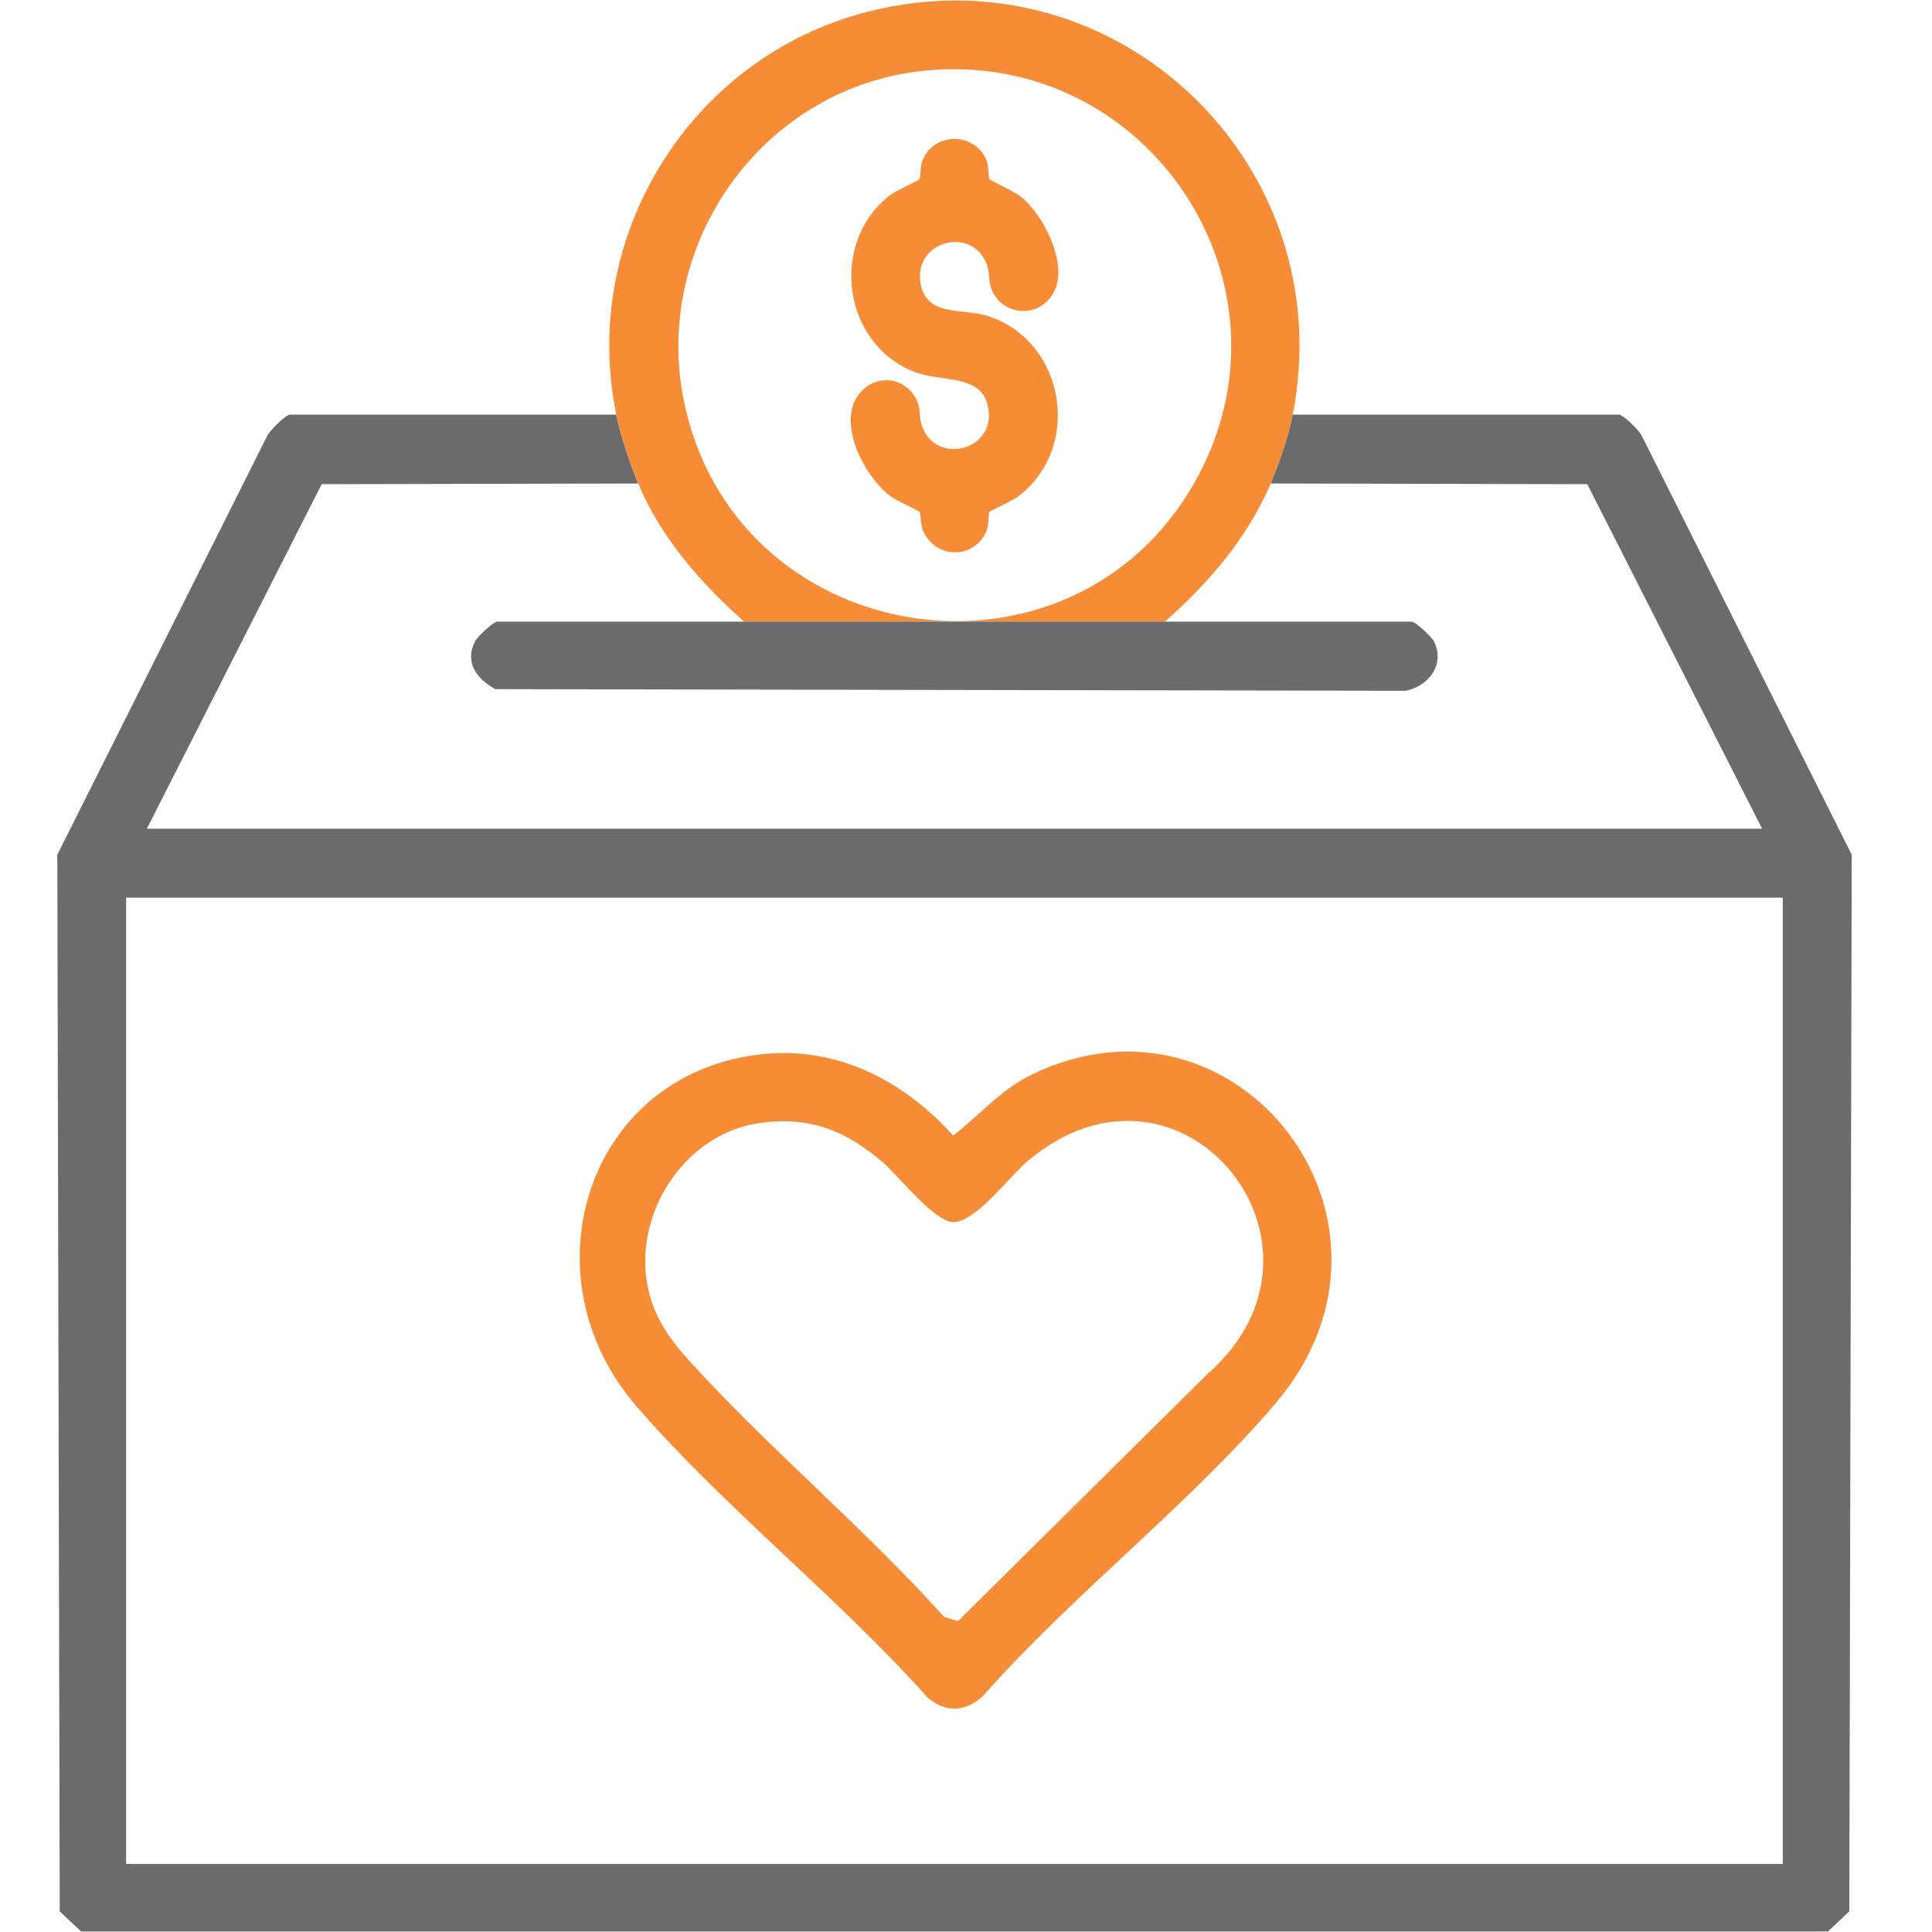 <?xml version="1.0" encoding="UTF-8"?>
<svg id="Layer_3" xmlns="http://www.w3.org/2000/svg" version="1.1" viewBox="0 0 500 500">
  <!-- Generator: Adobe Illustrator 29.5.1, SVG Export Plug-In . SVG Version: 2.1.0 Build 141)  -->
  <path d="M197.71,272.78c19.36-1.9,36.37,7.09,48.99,21.11,6.96-5.42,12.38-11.99,20.53-15.9,53.27-25.61,102.71,38.45,62.89,85.2-22.27,26.15-52.52,49.47-75.48,75.47-4.5,4.48-10.06,4.77-14.78.44-23.13-25.83-52.49-49.03-75.04-75.02-29.7-34.22-12.61-86.84,32.89-91.3ZM196.78,290.61c-19.71,2.69-33.18,23.77-29.04,42.86,2.04,9.38,7.42,15.28,13.71,22.02,20.19,21.65,43.11,40.96,62.94,63l3.55,1.04,64.64-64.04c37.95-33.27-7-88.66-46.82-54.85-4.4,3.74-13.53,15.94-19.12,15.63-5.12-.28-14.09-12-18.37-15.63-9.49-8.06-18.7-11.78-31.49-10.03Z" style="fill: #f68c36;"/>
  <path d="M256.11,46.4c.25.4,6.43,3.1,8.3,4.65,5.82,4.85,12.04,17.3,8.39,24.42s-13.32,6.43-16.18-.56c-.83-2.03-.47-4.07-1.1-6.04-3.4-10.6-19.44-6.75-17.24,4.71,1.64,8.57,11.27,6.13,17.65,8.28,19.91,6.72,24.23,34.15,7.46,46.71-1.61,1.21-7.06,3.54-7.28,3.89-.46.74-.11,3.25-.83,4.97-2.8,6.74-11.84,7.56-15.81,1.08-1.56-2.54-.98-5.15-1.54-6.05-.24-.38-6.07-2.9-7.8-4.26-6.5-5.12-13.35-18.36-8.12-25.82,4.21-6.01,12.74-4.95,15.41,1.57.83,2.03.47,4.08,1.1,6.04,3.5,10.88,20.19,6.49,17.01-5.4-2.06-7.72-12.1-5.77-18.58-8.22-18.88-7.12-22.46-33.38-6.82-45.71,1.73-1.36,7.56-3.88,7.8-4.26.46-.75.11-3.25.83-4.97,3.04-7.31,13.49-7.3,16.53,0,.72,1.72.36,4.23.83,4.97Z" style="fill: #f68c36;"/>
  <path d="M192.53,160.88h108.98c11.46-10.21,21.23-21.52,27.38-35.77,1.56-3.84,4.52-11.63,5.67-17.82,12.7-64.7-45.57-120.73-110.06-104.24-45.66,11.67-74.55,57.93-65.01,104.24,1.58,8,5.66,17.82,5.66,17.82,6.01,14.23,16.03,25.56,27.39,35.76ZM239.7,18.25c57.82-5.46,98.34,56.07,69.33,106.83-31.77,55.61-116.16,43.74-131.42-18.49-10.24-41.76,19-84.27,62.09-88.34Z" style="fill: #f68c36;"/>
  <g>
    <path d="M424.95,112.93c-.61-1.48-4.85-5.63-5.98-5.63h-84.41c-1.15,6.19-4.1,13.98-5.67,17.82l81.9.19,45.25,89.17H38l45.25-89.17,81.89-.18s-4.08-9.82-5.66-17.82h-84.41c-1.13,0-5.37,4.15-5.98,5.63L14.83,221.21l.63,273.46,5.53,5.19h452.08l5.53-5.19.63-273.46-54.27-108.29ZM461.4,482.39H32.64v-250.07h428.75v250.07Z" style="fill: #6b6b6b;"/>
    <path d="M122.98,165.91c-2.86,5.54.44,9.79,5.19,12.44l235.44.42c6.08-1,10.54-6.89,7.45-12.86-.59-1.14-4.74-5.03-5.69-5.03h-236.71c-.95,0-5.1,3.88-5.69,5.03Z" style="fill: #6b6b6b;"/>
  </g>
</svg>